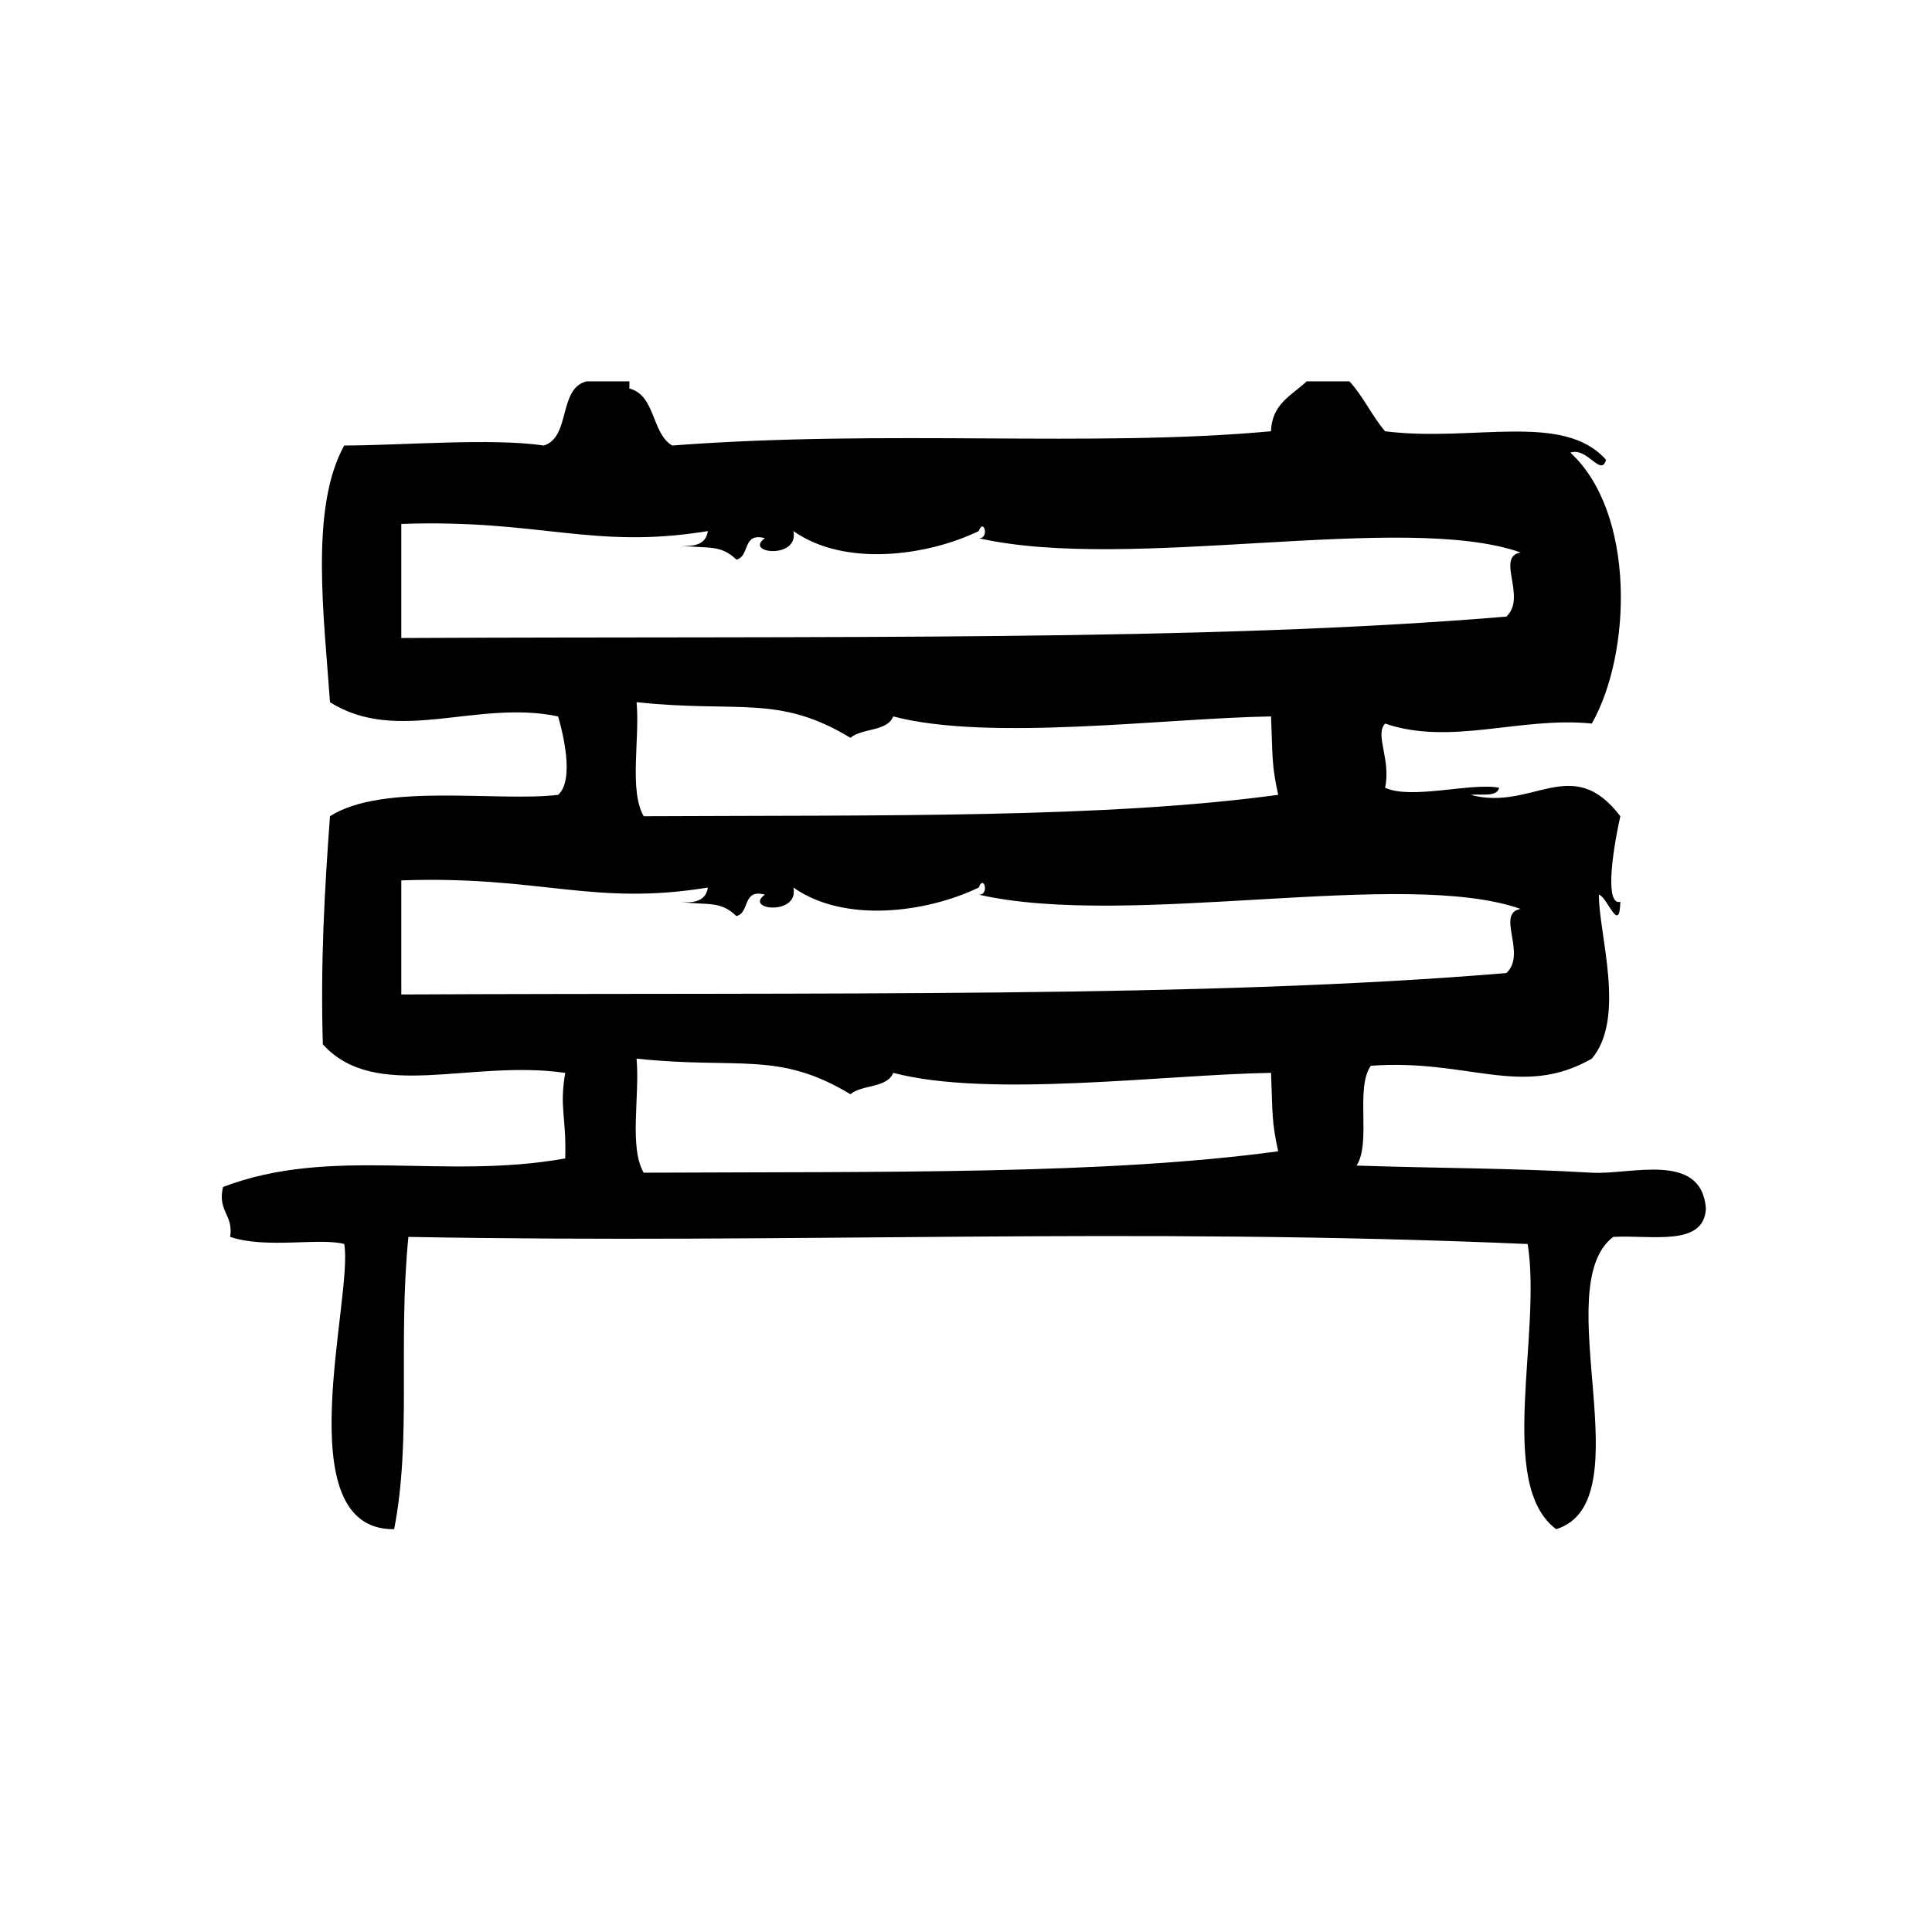 <?xml version="1.0" encoding="UTF-8"?>
<!-- Uploaded to: SVG Repo, www.svgrepo.com, Generator: SVG Repo Mixer Tools -->
<svg fill="#000000" width="800px" height="800px" version="1.1" viewBox="144 144 512 512" xmlns="http://www.w3.org/2000/svg">
 <path d="m565.86 454.78c-20.988-1.242-40.738-1.164-62.348-1.891 3.93-6.148-0.41-20.555 3.769-26.449 25.852-1.93 39.941 8.754 58.566-1.883 9.172-10.824 1.746-33.379 1.883-43.461 2.203 0.551 5.457 10.723 5.676 1.891-3.801 0.992-2.551-11.133 0-22.672-12.824-16.879-23.332-1.242-39.676-5.668 2.816-0.324 6.977 0.676 7.559-1.891-7.406-1.418-23.254 3.242-30.23 0 1.629-7.535-2.816-13.957 0-17.004 17.383 5.969 36.039-1.93 54.789 0 10.66-18.82 11.547-55.93-5.676-71.793 4.418-1.613 8.141 6.606 9.445 1.891-11.328-12.809-35.344-4.621-58.559-7.559-3.481-4.078-5.809-9.305-9.445-13.227h-11.336c-3.871 3.676-9.219 5.894-9.445 13.227-47.75 4.359-101.5-0.574-158.7 3.777-5.527-3.289-4.344-13.289-11.336-15.113v-1.891h-11.336c-7.59 1.852-4.148 14.754-11.336 17.004-13.863-2.047-37.367-0.039-52.898 0-9.18 16.469-5.336 45.414-3.777 68.016 17.887 11.297 38.973-0.762 60.457 3.777 1.309 4.473 4.367 16.902 0 20.781-15.832 1.938-46.414-3.328-60.457 5.668-1.449 19.664-2.535 39.07-1.891 60.457 13.926 15.328 39.031 3.922 64.234 7.559-1.59 9.43 0.316 11.289 0 22.672-32.395 5.801-62-3.363-90.688 7.559-1.52 6.559 2.809 7.266 1.891 13.234 9.652 3.227 23.617 0.133 30.23 1.883 2.481 14.043-15.633 75.918 13.227 75.578 4.66-23.914 0.984-49.223 3.777-77.461 103.27 1.914 189.64-2.699 296.62 1.883 3.809 23.898-8.352 63.77 7.559 75.578 23.488-7.367-2.41-64.125 15.113-77.461 10.141-0.566 24.121 2.715 24.562-7.559-1.207-15.207-19.992-8.848-30.223-9.453zm-315.51-141.7v-30.23c36.785-1.316 50.758 6.887 81.238 1.891-0.457 3.32-3.25 4.305-7.559 3.777 7.391 1.023 10.762-0.434 15.113 3.777 3.637-0.77 1.488-7.32 7.559-5.668-5.715 4.078 9.148 5.668 7.559-1.891 13.57 9.605 35.496 6.598 49.121 0 1.316-3.606 2.938 2.039 0 1.891 40.07 9.125 112.52-7.117 143.59 3.777-6.691 1.219 1.777 11.832-3.769 17.004-80.012 6.672-180.11 5.129-292.85 5.672zm62.348 17.004c27.023 2.891 37.574-2.141 56.68 9.445 3.047-2.621 9.738-1.598 11.336-5.668 25.543 6.715 72.125 0.441 100.13 0 0.449 11.258 0.164 12.809 1.891 20.781-45.816 6.195-103.23 5.359-168.14 5.668-3.934-6.781-0.992-20.434-1.895-30.227zm-62.348 77.461v-30.23c36.785-1.316 50.758 6.887 81.238 1.891-0.457 3.32-3.25 4.305-7.559 3.777 7.391 1.023 10.762-0.434 15.113 3.777 3.637-0.77 1.488-7.32 7.559-5.668-5.715 4.078 9.148 5.668 7.559-1.891 13.57 9.605 35.496 6.598 49.121 0 1.316-3.606 2.938 2.039 0 1.891 40.07 9.125 112.52-7.117 143.59 3.777-6.691 1.219 1.777 11.832-3.769 17.004-80.012 6.68-180.11 5.129-292.85 5.672zm64.234 47.234c-3.93-6.777-0.984-20.438-1.891-30.23 27.023 2.883 37.574-2.141 56.68 9.438 3.047-2.613 9.738-1.59 11.336-5.668 25.543 6.723 72.125 0.441 100.13 0 0.449 11.258 0.164 12.816 1.891 20.789-45.824 6.199-103.23 5.363-168.15 5.672z" fill-rule="evenodd"/>
</svg>